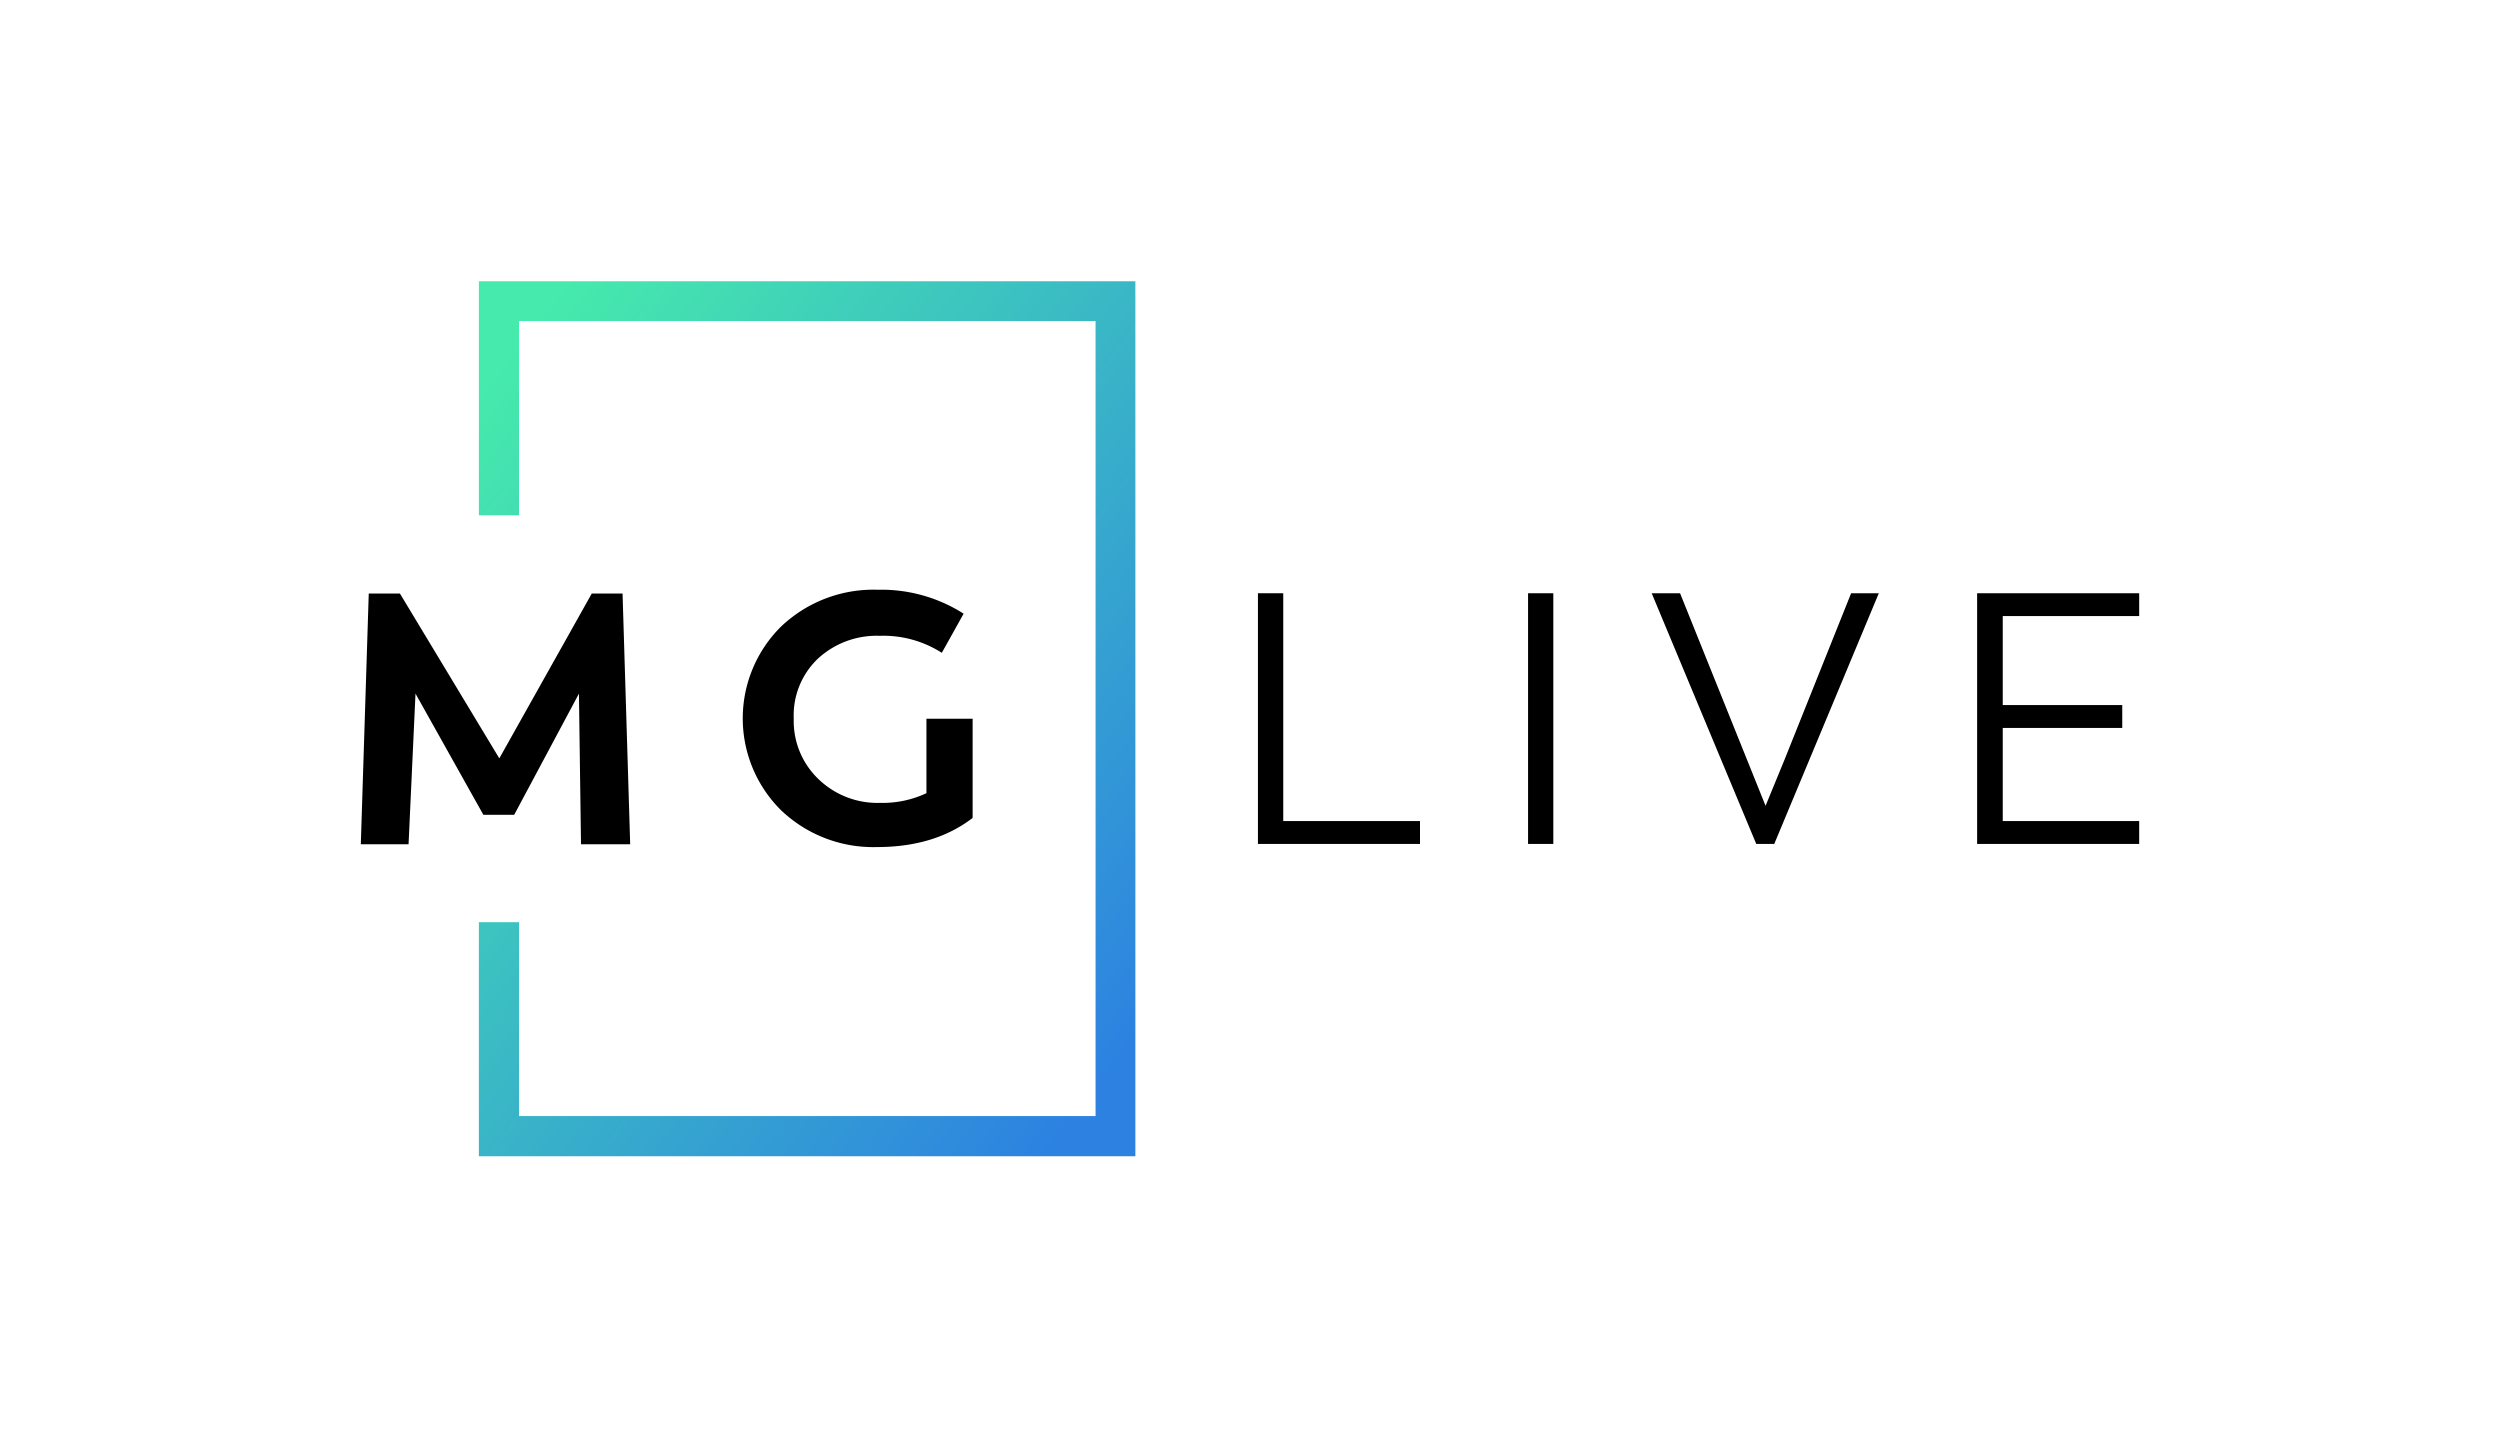 <svg id="Layer_1" data-name="Layer 1" xmlns="http://www.w3.org/2000/svg" xmlns:xlink="http://www.w3.org/1999/xlink" viewBox="0 0 400 230"><defs><style>.cls-1{fill:url(#linear-gradient);}</style><linearGradient id="linear-gradient" x1="208.02" y1="230.12" x2="210" y2="228.06" gradientTransform="matrix(44.96, 0, 0, -59.93, -9268.41, 13844.56)" gradientUnits="userSpaceOnUse"><stop offset="0" stop-color="#46eaac"/><stop offset="1" stop-color="#2d82e1"/></linearGradient></defs><title>MG LIVE_white</title><polygon points="92.96 135.03 92.63 110.98 82.27 130.37 77.34 130.37 66.48 110.98 65.37 135.08 57.73 135.08 59 94.97 63.99 94.97 79.89 121.34 94.68 94.97 99.61 94.97 100.83 135.08 92.96 135.08 92.96 135.03"/><path d="M155.62,115.08v15.79q-6.06,4.66-15.29,4.66a21.34,21.34,0,0,1-15.4-5.93,20.68,20.68,0,0,1,0-29.31,21.43,21.43,0,0,1,15.51-5.93,24.47,24.47,0,0,1,13.74,3.83l-3.49,6.26a17.35,17.35,0,0,0-9.91-2.72,13.86,13.86,0,0,0-9.92,3.66A12.51,12.51,0,0,0,127,115a12.83,12.83,0,0,0,4,9.7,13.58,13.58,0,0,0,9.81,3.76,16.53,16.53,0,0,0,7.42-1.55V115h7.42Z"/><polygon points="227.2 131.37 227.2 135.03 201.27 135.03 201.27 94.92 205.32 94.92 205.32 131.37 227.2 131.37"/><polygon points="244.49 94.92 248.53 94.92 248.53 135.03 244.49 135.03 244.49 94.92"/><polygon points="300.61 94.92 283.88 135.03 281 135.03 264.27 94.92 268.81 94.92 282.49 128.93 285.54 121.51 296.18 94.92 300.61 94.92"/><polygon points="320.44 98.57 320.44 112.81 339.56 112.81 339.56 116.47 320.44 116.47 320.44 131.37 342.27 131.37 342.27 135.03 316.34 135.03 316.34 94.92 342.27 94.92 342.27 98.57 320.44 98.57"/><polygon class="cls-1" points="76.62 45 76.62 82.45 83.05 82.45 83.05 51.37 175.29 51.37 175.29 178.57 83.05 178.57 83.05 147.55 76.62 147.55 76.62 185 181.66 185 181.66 45 76.62 45"/></svg>